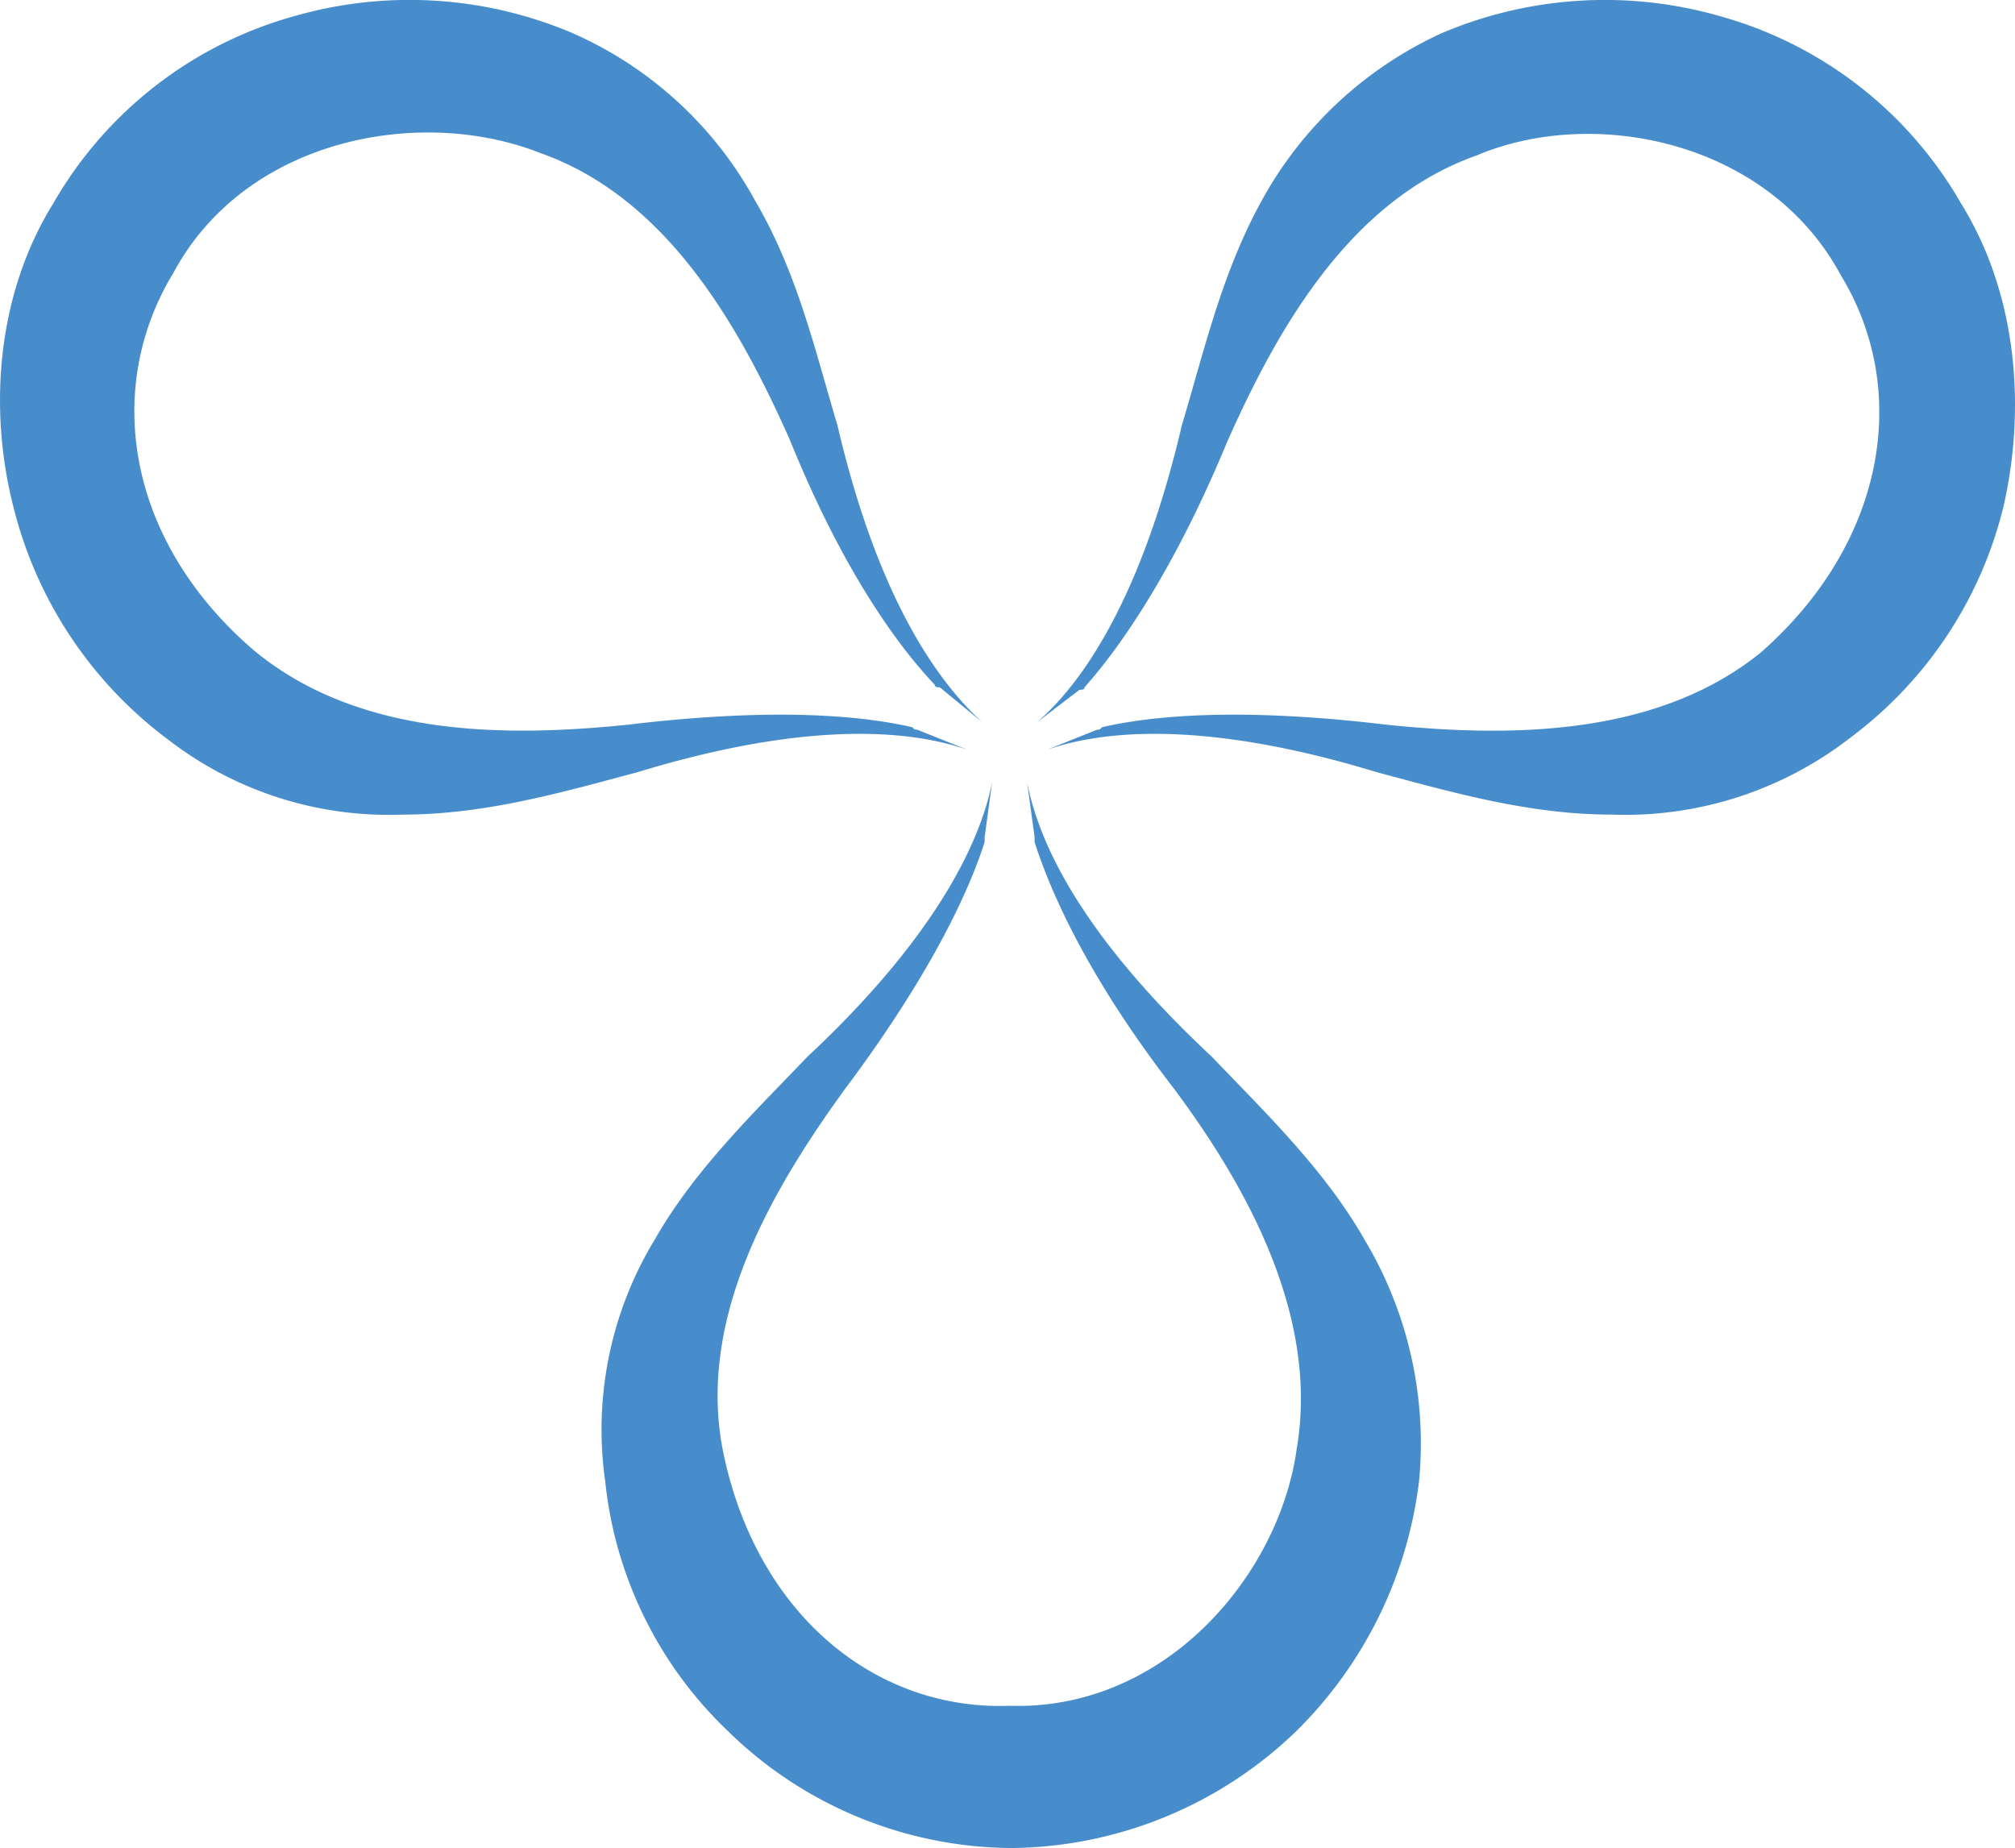 <svg xmlns="http://www.w3.org/2000/svg" viewBox="1038.411 -196.893 117.866 108.116">
  <defs>
    <style>
      .cls-1 {
        fill: #488dcb;
      }
    </style>
  </defs>
  <g id="Group_10" data-name="Group 10" transform="translate(1038.411 -196.893)">
    <path id="Path_1" data-name="Path 1" class="cls-1" d="M678.9,217.424c2.337-4.089,5.841-7.448,8.908-10.66,6.571-6.133,9.93-11.683,10.806-16.064l-.438,3.213v.292c-1.168,3.651-3.8,8.616-8.177,14.457-4.235,5.841-8.616,13.289-7.156,21.029,1.9,9.638,8.908,15.333,16.794,15.041,9.054.292,15.771-7.594,16.794-15.041,1.314-7.74-2.921-15.333-7.156-21.029-4.527-5.841-7.009-10.806-8.178-14.457v-.292l-.438-3.213c.876,4.527,4.235,9.93,10.807,16.064,3.067,3.213,6.571,6.571,8.908,10.66a23.205,23.205,0,0,1,3.213,14.165,24.713,24.713,0,0,1-7.156,14.6,24.277,24.277,0,0,1-16.648,6.864,23.9,23.9,0,0,1-16.648-6.864,23.539,23.539,0,0,1-7.155-14.6A21.416,21.416,0,0,1,678.9,217.424Z" transform="translate(-640.58 -144.945)"/>
    <g id="Group_4" data-name="Group 4">
      <path id="Path_2" data-name="Path 2" class="cls-1" d="M675.231,207.021c4.819,0,9.346-1.314,13.727-2.483,8.616-2.629,15.041-2.775,19.276-1.314l-2.921-1.168c-.146,0-.146,0-.292-.146-3.8-.876-9.346-1.022-16.648-.146-7.156.73-15.771.73-21.9-4.381-7.448-6.425-8.762-15.333-4.673-22.051,4.235-7.886,14.457-9.784,21.467-7.01,7.448,2.629,11.682,10.222,14.6,16.794,2.775,6.863,5.841,11.537,8.47,14.311,0,.146.146.146.292.146l2.483,2.044c-3.359-3.067-6.425-8.616-8.47-17.378-1.314-4.381-2.336-8.908-4.819-13.143a22.5,22.5,0,0,0-10.66-9.784,24.38,24.38,0,0,0-16.209-1.022,23.49,23.49,0,0,0-14.165,10.952c-3.359,5.4-3.8,12.121-2.337,17.816A24.263,24.263,0,0,0,661.5,202.64,21.113,21.113,0,0,0,675.231,207.021Z" transform="translate(-651.658 -159.368)"/>
      <path id="Path_3" data-name="Path 3" class="cls-1" d="M726.787,207.021c-4.819,0-9.346-1.314-13.727-2.483-8.616-2.629-15.041-2.775-19.276-1.314l2.921-1.168c.146,0,.146,0,.292-.146,3.8-.876,9.346-1.022,16.648-.146,7.156.73,15.771.73,21.9-4.235,7.3-6.425,8.762-15.333,4.673-22.051-4.235-7.886-14.457-9.93-21.321-7.01-7.448,2.629-11.682,10.222-14.6,16.794-2.774,6.717-5.841,11.537-8.324,14.311,0,.146-.146.146-.292.146l-2.483,1.9c3.359-2.921,6.425-8.616,8.47-17.378,1.314-4.381,2.337-8.908,4.673-13.143a22.837,22.837,0,0,1,10.514-9.784,24.38,24.38,0,0,1,16.21-1.022,23.491,23.491,0,0,1,14.165,10.952c3.359,5.4,3.8,12.121,2.483,17.816a23.922,23.922,0,0,1-8.908,13.435A21.478,21.478,0,0,1,726.787,207.021Z" transform="translate(-632.535 -159.368)"/>
    </g>
  </g>
</svg>

